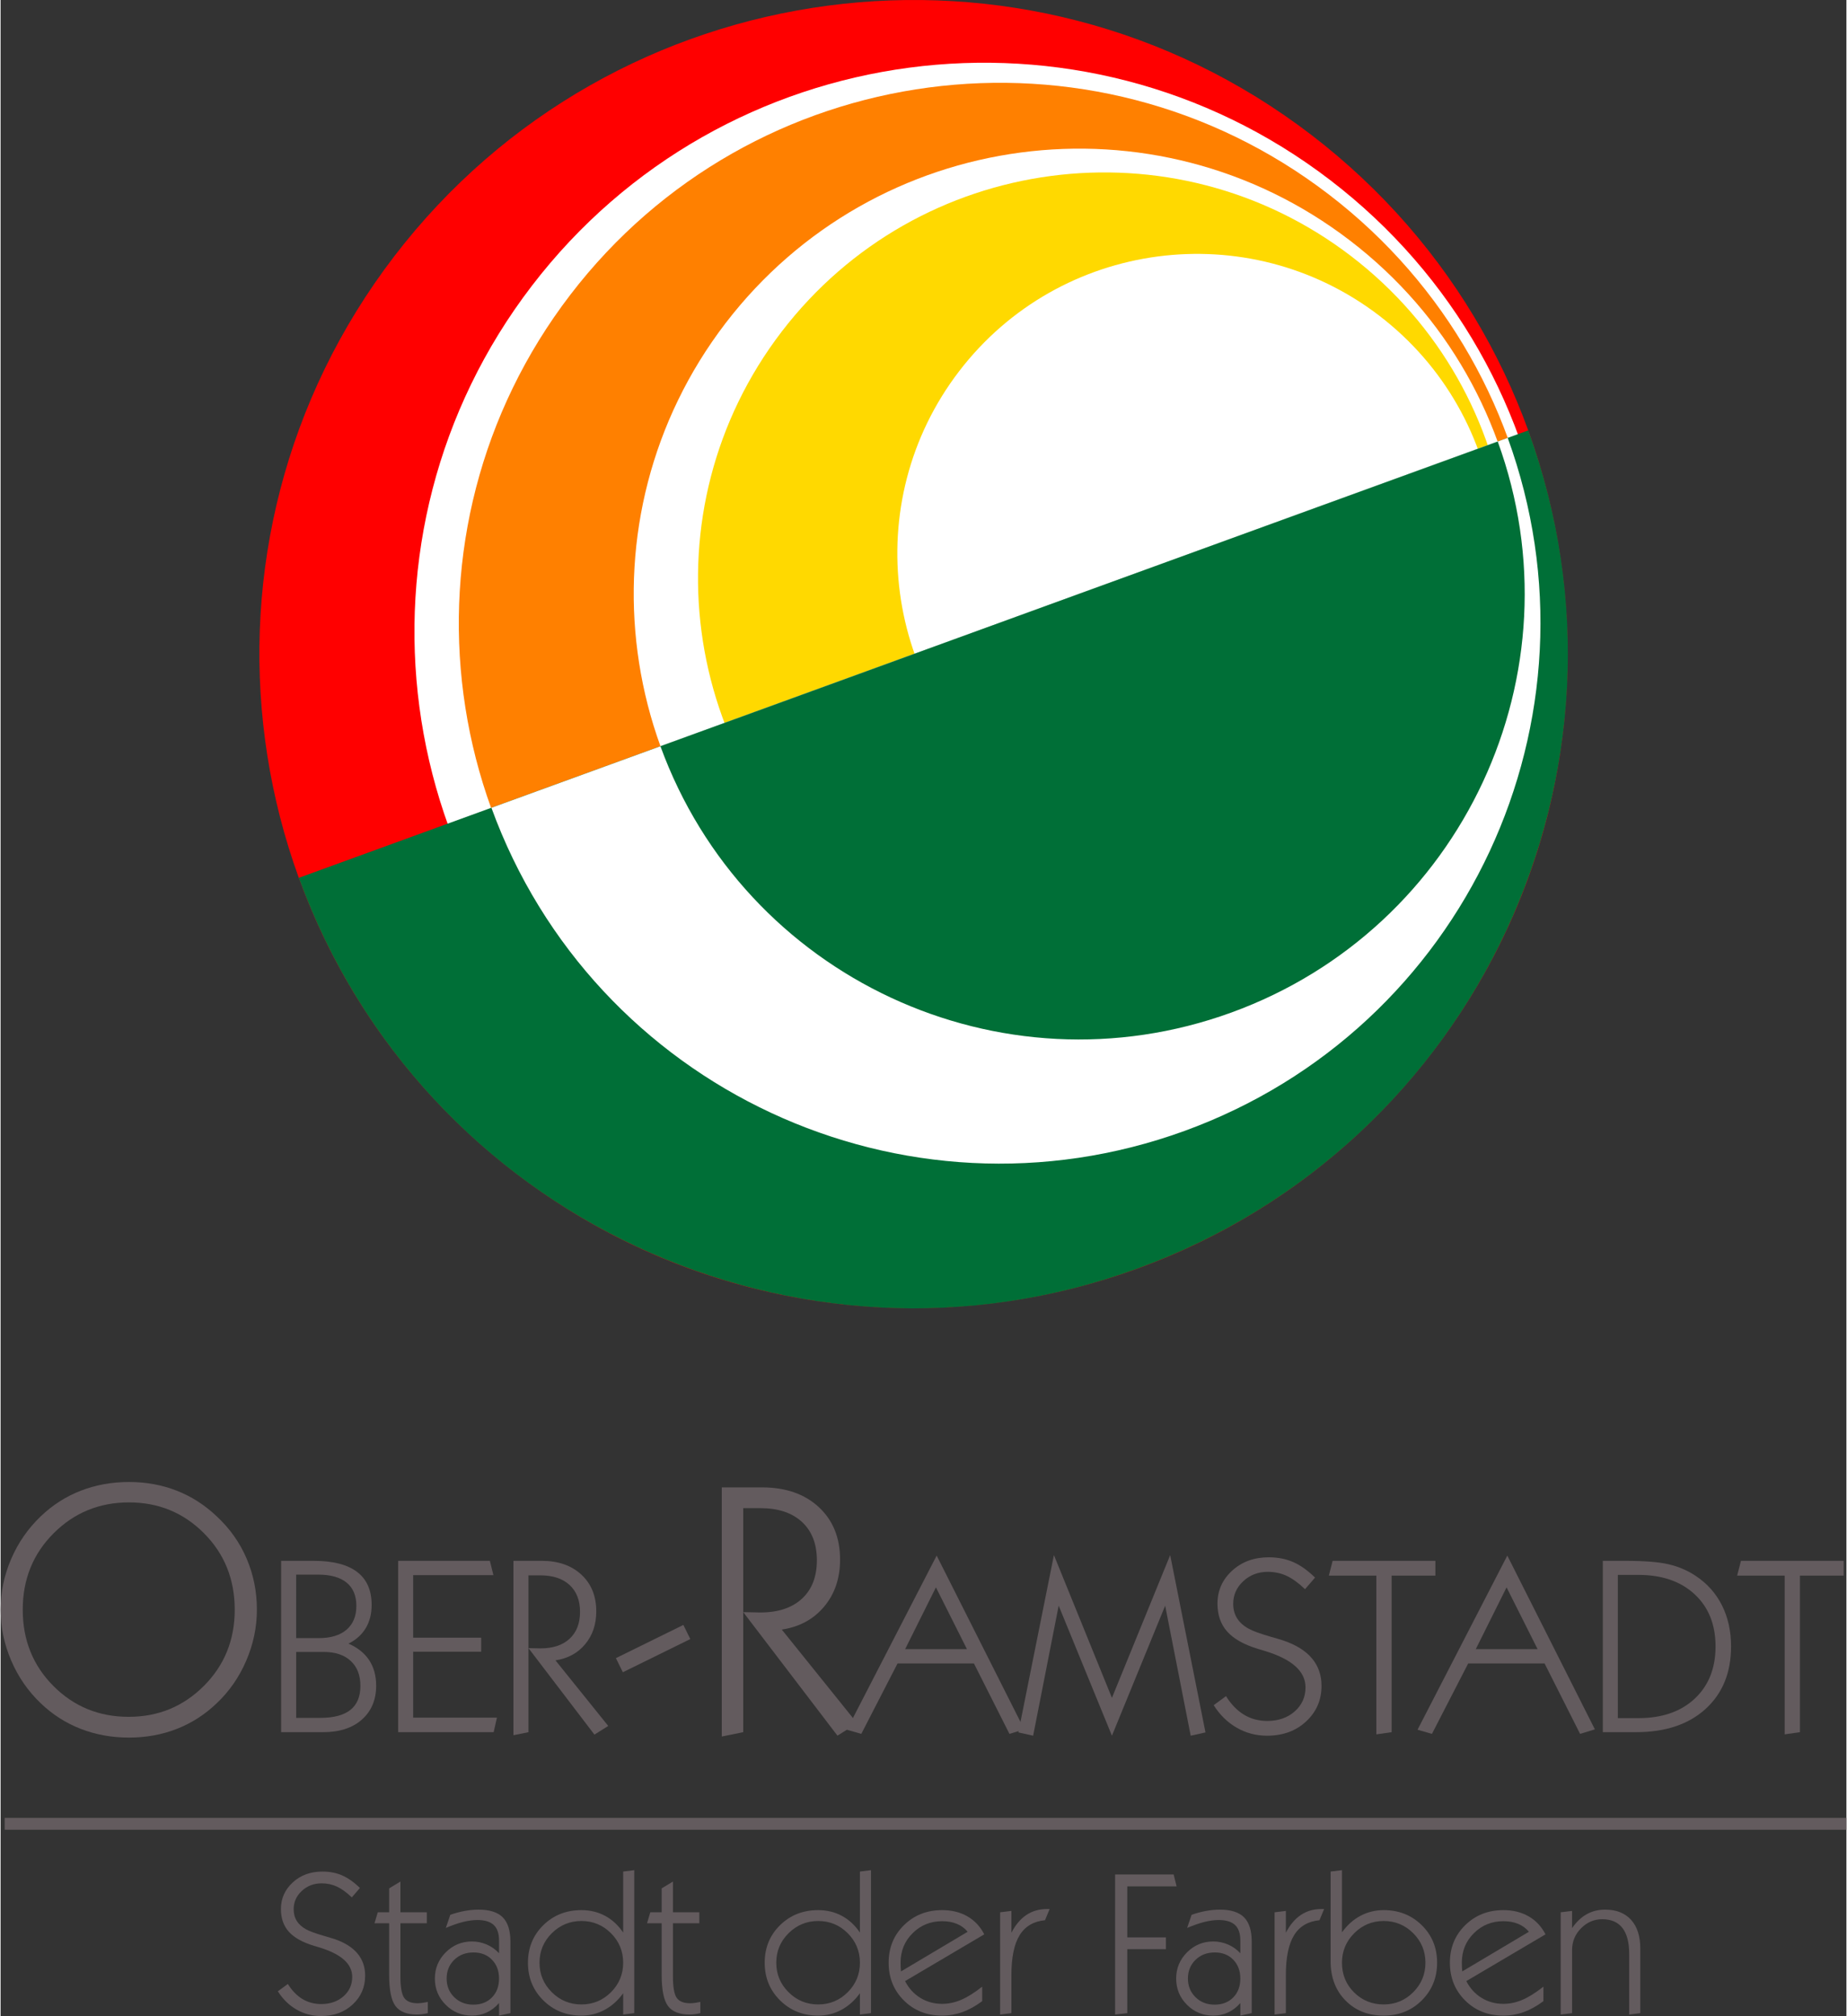 <?xml version="1.0" encoding="utf-8" standalone="no"?><!-- Generator: Adobe Illustrator 23.0.1, SVG Export Plug-In . SVG Version: 6.00 Build 0)  --><svg xmlns="http://www.w3.org/2000/svg" xmlns:xlink="http://www.w3.org/1999/xlink" height="286" id="Ebene_1" style="enable-background:new 0 0 1549.62 1692.64;" version="1.1" viewBox="0 0 1549.62 1692.64" width="262" x="0px" xml:space="preserve" y="0px">
<rect x="0" y="0" width="1549.62" height="1692.64" fill="#333333" stroke="none"/>
<style type="text/css">
	.st0{fill-rule:evenodd;clip-rule:evenodd;fill:#FF0000;}
	.st1{fill-rule:evenodd;clip-rule:evenodd;fill:#FFFFFF;}
	.st2{fill-rule:evenodd;clip-rule:evenodd;fill:#FF8000;}
	.st3{fill-rule:evenodd;clip-rule:evenodd;fill:#FFD900;}
	.st4{fill-rule:evenodd;clip-rule:evenodd;fill:#006F37;}
	.st5{fill:#635B5E;}
	.st6{fill:#635B5E;stroke:#635B5E;stroke-width:10;stroke-miterlimit:10;}
</style>
<g>
	<path class="st0" d="M330.48,215.2c184.39-240.7,529.13-286.42,769.9-101.95c240.7,184.39,286.42,529.13,101.95,769.9   c-184.39,240.7-529.13,286.34-769.82,101.95C191.74,800.7,146.09,455.96,330.48,215.2z"/>
	<path class="st1" d="M445.97,240.04C606.53,30.44,906.62-9.3,1116.22,151.19c209.59,160.56,249.34,460.73,88.78,670.32   c-160.56,209.45-460.66,249.26-670.18,88.78C325.22,749.72,285.48,449.56,445.97,240.04z"/>
	<path class="st2" d="M478.3,247.52c152.5-199.08,437.54-236.88,636.62-84.38c199.08,152.5,236.88,437.62,84.38,636.7   c-152.5,199.01-437.54,236.81-636.62,84.38C363.6,731.72,325.8,446.6,478.3,247.52z"/>
	<path class="st1" d="M608.62,271.36c125.64-163.94,360.29-195.05,524.23-69.41c163.94,125.57,195.05,360.36,69.48,524.23   c-125.57,163.94-360.36,195.05-524.23,69.48C514.15,670.09,483.05,435.3,608.62,271.36z"/>
	<path class="st3" d="M655.78,278.41c114.55-149.47,328.54-177.84,478.01-63.36c149.47,114.48,177.84,328.61,63.29,478.08   C1082.59,842.6,868.54,870.9,719.14,756.42C569.66,641.94,541.3,427.88,655.78,278.41z"/>
	<path class="st1" d="M804.67,311.75c84.46-110.3,242.42-131.18,352.73-46.73c110.3,84.53,131.26,242.5,46.8,352.8   c-84.53,110.3-242.5,131.26-352.8,46.73C741.17,580.09,720.22,422.05,804.67,311.75z"/>
	<path class="st4" d="M766.44,549.2l516.1-187.85c103.68,284.98-43.27,600.26-328.32,703.87   c-284.9,103.75-600.12-43.27-703.87-328.18L766.44,549.2z"/>
	<path class="st1" d="M838.66,522.92l426.6-155.3c85.75,235.58-35.71,496.22-271.3,581.9c-235.51,85.68-496.15-35.71-581.9-271.3   L838.66,522.92z"/>
	<path class="st4" d="M905.4,498.59l351.5-127.87c70.63,194.04-29.52,408.74-223.56,479.38   c-194.11,70.63-408.67-29.45-479.38-223.56L905.4,498.59z"/>
</g>
<g>
	<path class="st5" d="M0,1351.51c0-14.65,2.95-28.83,8.86-42.55c5.91-13.72,14.18-25.66,24.83-35.82   c9.86-9.47,21.07-16.65,33.62-21.53c12.55-4.88,26.05-7.32,40.5-7.32c14.26,0,27.59,2.42,39.99,7.25   c12.4,4.83,23.63,12.04,33.69,21.61c10.94,10.16,19.29,21.95,25.05,35.38c5.76,13.43,8.64,27.76,8.64,42.99   c0,14.65-2.98,28.91-8.94,42.77c-5.96,13.87-14.21,25.78-24.76,35.74c-9.86,9.47-21.02,16.65-33.47,21.53s-25.85,7.32-40.21,7.32   c-14.45,0-27.96-2.44-40.5-7.32c-12.55-4.88-23.76-12.06-33.62-21.53c-10.64-10.16-18.92-22.14-24.83-35.96   C2.95,1380.24,0,1366.06,0,1351.51z M18.6,1351.51c0,25.49,8.59,46.85,25.78,64.09c17.19,17.24,38.23,25.85,63.13,25.85   c24.8,0,45.85-8.64,63.13-25.93c17.29-17.29,25.93-38.62,25.93-64.01c0-25.49-8.59-46.88-25.78-64.16   c-17.19-17.29-38.18-25.93-62.99-25.93c-24.9,0-46,8.64-63.28,25.93C27.25,1304.63,18.6,1326.02,18.6,1351.51z"/>
	<path class="st5" d="M235.53,1454.34v-143.86h27.28c16.13,0,28.28,3.09,36.45,9.28c8.17,6.19,12.25,15.43,12.25,27.74   c0,7.52-1.66,14.03-4.97,19.53c-3.32,5.5-8.15,9.83-14.51,12.97c7.66,3.28,13.45,7.9,17.38,13.84c3.93,5.95,5.9,13.09,5.9,21.43   c0,11.89-3.98,21.38-11.95,28.46c-7.96,7.07-18.82,10.61-32.56,10.61H235.53z M248.14,1375.38h18.87c10.12,0,17.93-2.36,23.43-7.08   c5.5-4.72,8.25-11.38,8.25-20c0-8.54-2.73-15.06-8.2-19.53c-5.47-4.48-13.43-6.72-23.89-6.72h-18.46V1375.38z M248.14,1442.34h20.1   c11.35,0,19.82-2.22,25.43-6.67c5.6-4.44,8.41-11.18,8.41-20.2c0-8.96-2.72-15.95-8.15-20.97c-5.43-5.03-13.01-7.54-22.71-7.54   h-23.07V1442.34z"/>
	<path class="st5" d="M333.76,1454.34v-143.86h77.01l2.97,12h-67.37v52.5h57.11v11.79h-57.11v55.37h70.34l-2.77,12.2H333.76z"/>
	<path class="st5" d="M430.56,1456.9v-146.43h23.69c13.88,0,24.98,3.86,33.33,11.59c8.34,7.73,12.51,18.01,12.51,30.86   c0,10.94-3.11,20.13-9.33,27.58c-6.22,7.45-14.53,11.96-24.92,13.54l44.3,55.06l-11.59,7.28l-55.37-72.6l10.05,0.21   c10.46,0,18.61-2.7,24.46-8.1c5.84-5.4,8.77-12.92,8.77-22.56s-2.92-17.16-8.77-22.56c-5.84-5.4-14-8.1-24.46-8.1h-10.05v131.66   L430.56,1456.9z"/>
	<path class="st5" d="M605.45,1458v-209.18h33.84c19.82,0,35.69,5.52,47.61,16.55c11.91,11.04,17.87,25.73,17.87,44.09   c0,15.63-4.44,28.76-13.33,39.4c-8.89,10.65-20.75,17.09-35.6,19.34l63.28,78.66l-16.55,10.4l-79.1-103.71l14.36,0.29   c14.94,0,26.59-3.86,34.94-11.57c8.35-7.71,12.52-18.46,12.52-32.23s-4.17-24.51-12.52-32.23c-8.35-7.71-20-11.57-34.94-11.57   h-14.36v188.09L605.45,1458z"/>
	<path class="st5" d="M710.49,1452.29l75.37-146.22l73.52,145.91l-12.41,3.79l-29.84-59.17h-64.09l-30.45,59.17L710.49,1452.29z    M759.4,1384.61h51.88l-26.04-51.88L759.4,1384.61z"/>
	<path class="st5" d="M854.46,1454.54l29.84-148.89L933,1425.53l48.91-119.87l29.63,148.89l-12.41,2.77l-21.43-109.2L933,1457.31   l-44.71-109.2l-21.43,109.2L854.46,1454.54z"/>
	<path class="st5" d="M1028.77,1424.09c4.31,6.91,9.35,12.1,15.12,15.59c5.78,3.49,12.29,5.23,19.53,5.23c9.3,0,16.97-2.67,23.02-8   c6.05-5.33,9.08-12.06,9.08-20.2c0-13.54-11.48-23.75-34.45-30.66c-2.39-0.68-4.2-1.23-5.43-1.64   c-11.76-3.55-20.37-8.39-25.84-14.51c-5.47-6.12-8.2-13.96-8.2-23.53c0-10.87,4.08-20.06,12.25-27.58   c8.17-7.52,18.44-11.28,30.81-11.28c7.59,0,14.42,1.33,20.51,4c6.08,2.67,12.2,7.01,18.35,13.02l-8.41,9.74   c-5.54-5.26-10.72-9.01-15.53-11.23c-4.82-2.22-10.07-3.33-15.74-3.33c-8.07,0-14.92,2.62-20.56,7.84   c-5.64,5.23-8.46,11.57-8.46,19.02c0,4.65,1.09,8.72,3.28,12.2c2.19,3.49,5.5,6.43,9.95,8.82c3.35,1.85,9.37,4.03,18.05,6.56   c4.78,1.37,8.44,2.46,10.97,3.28c10.59,3.62,18.56,8.61,23.89,14.97c5.33,6.36,8,14.05,8,23.07c0,11.89-4.31,21.84-12.92,29.84   c-8.61,8-19.55,12-32.81,12c-9.16,0-17.62-2.22-25.38-6.67c-7.76-4.44-14.24-10.77-19.43-18.97L1028.77,1424.09z"/>
	<path class="st5" d="M1155,1456.18v-133.3h-39.89l3.18-12.41h86.24v12.41h-36.71v131.46L1155,1456.18z"/>
	<path class="st5" d="M1189.56,1452.29l75.37-146.22l73.52,145.91l-12.41,3.79l-29.84-59.17h-64.09l-30.45,59.17L1189.56,1452.29z    M1238.47,1384.61h51.88l-26.04-51.88L1238.47,1384.61z"/>
	<path class="st5" d="M1345.11,1454.34v-143.86h18.87c16.06,0,28.23,0.97,36.5,2.92c8.27,1.95,15.79,5.18,22.56,9.69   c9.64,6.36,17,14.61,22.1,24.76c5.09,10.15,7.64,21.65,7.64,34.5c0,22.01-7.14,39.51-21.43,52.5   c-14.29,12.99-33.74,19.48-58.34,19.48H1345.11z M1357.72,1322.27v120.28h17.23c19.89,0,35.67-5.45,47.32-16.36   c11.65-10.9,17.48-25.51,17.48-43.83c0-18.32-5.84-32.92-17.53-43.78c-11.69-10.87-27.45-16.3-47.27-16.3H1357.72z"/>
	<path class="st5" d="M1497.79,1456.18v-133.3h-39.89l3.18-12.41h86.24v12.41h-36.71v131.46L1497.79,1456.18z"/>
</g>
<g>
	<path class="st5" d="M522.4,1404.03l-5.83-11.86l56.64-27.87l5.83,11.86L522.4,1404.03z"/>
</g>
<line class="st6" x1="3.47" x2="1549.62" y1="1531.26" y2="1531.26"/>
<g>
	<path class="st5" d="M241.16,1665.75c3.49,5.59,7.57,9.79,12.24,12.62c4.68,2.82,9.95,4.23,15.81,4.23   c7.53,0,13.74-2.16,18.64-6.47c4.9-4.32,7.35-9.77,7.35-16.35c0-10.96-9.3-19.23-27.89-24.82c-1.94-0.55-3.4-1-4.4-1.33   c-9.52-2.88-16.49-6.79-20.92-11.75c-4.43-4.95-6.64-11.3-6.64-19.05c0-8.8,3.31-16.24,9.92-22.33c6.61-6.09,14.93-9.13,24.94-9.13   c6.14,0,11.68,1.08,16.6,3.24c4.92,2.16,9.88,5.67,14.86,10.54l-6.81,7.89c-4.48-4.26-8.67-7.29-12.58-9.09   c-3.9-1.8-8.15-2.7-12.74-2.7c-6.53,0-12.08,2.12-16.64,6.35c-4.57,4.23-6.85,9.37-6.85,15.4c0,3.76,0.88,7.06,2.66,9.88   c1.77,2.82,4.45,5.2,8.05,7.14c2.71,1.49,7.58,3.27,14.61,5.31c3.87,1.11,6.83,1.99,8.88,2.66c8.58,2.93,15.02,6.97,19.34,12.12   c4.32,5.15,6.47,11.37,6.47,18.68c0,9.63-3.49,17.68-10.46,24.16c-6.97,6.47-15.83,9.71-26.56,9.71c-7.42,0-14.26-1.8-20.54-5.4   c-6.28-3.6-11.52-8.72-15.73-15.36L241.16,1665.75z"/>
	<path class="st5" d="M358.66,1690.24c-1.66,0.39-3.25,0.68-4.77,0.87c-1.52,0.19-2.95,0.29-4.27,0.29c-8.52,0-14.56-2.38-18.1-7.14   c-3.54-4.76-5.31-13.47-5.31-26.15v-43.33h-12.29l2.74-9.21h9.55v-20.09l9.46-5.73v25.82h22.16v9.21h-22.16v44.49   c0,9.13,1.06,15.19,3.2,18.18c2.13,2.99,5.88,4.48,11.25,4.48c1.16,0,2.45-0.1,3.86-0.29c1.41-0.19,2.97-0.46,4.69-0.79V1690.24z"/>
	<path class="st5" d="M418.46,1681.77c-3.04,3.49-6.47,6.12-10.29,7.89c-3.82,1.77-7.97,2.66-12.45,2.66   c-8.63,0-15.98-3.03-22.04-9.09c-6.06-6.06-9.09-13.41-9.09-22.04c0-8.58,3.04-15.91,9.13-22c6.09-6.09,13.42-9.13,22-9.13   c4.32,0,8.44,0.84,12.37,2.53c3.93,1.69,7.39,4.14,10.38,7.35v-10.71c0-5.87-1.48-10.2-4.44-12.99c-2.96-2.79-7.54-4.19-13.74-4.19   c-3.65,0-7.61,0.53-11.87,1.58c-4.26,1.05-9.13,2.74-14.61,5.06l3.74-11.04c4.15-1.44,8.22-2.52,12.2-3.24   c3.98-0.72,7.83-1.08,11.54-1.08c9.24,0,16.01,2.16,20.3,6.47c4.29,4.32,6.43,11.12,6.43,20.42v60.01l-9.55,2.08V1681.77z    M374.47,1661.18c0,6.25,2.12,11.47,6.35,15.65c4.23,4.18,9.59,6.27,16.06,6.27c6.47,0,11.69-2.02,15.65-6.06   c3.96-4.04,5.93-9.32,5.93-15.85c0-6.47-1.98-11.75-5.93-15.81c-3.96-4.07-9.12-6.1-15.48-6.1c-6.59,0-11.99,2.08-16.23,6.23   C376.59,1649.65,374.47,1654.87,374.47,1661.18z"/>
	<path class="st5" d="M522.68,1673.55c-4.43,6.09-9.63,10.74-15.61,13.95c-5.98,3.21-12.45,4.81-19.42,4.81   c-12.73,0-23.39-4.26-32-12.78c-8.61-8.52-12.91-19.06-12.91-31.63c0-12.56,4.29-23.06,12.87-31.5   c8.58-8.44,19.26-12.66,32.04-12.66c7.3,0,13.93,1.61,19.88,4.81c5.95,3.21,11,7.89,15.15,14.03v-51.22l9.3-1.16v120.03l-9.3,1.16   V1673.55z M452.45,1647.9c0,9.68,3.44,17.94,10.33,24.78c6.89,6.84,15.18,10.25,24.86,10.25c9.68,0,17.94-3.42,24.78-10.25   c6.83-6.83,10.25-15.09,10.25-24.78c0-9.68-3.42-17.94-10.25-24.78c-6.83-6.83-15.09-10.25-24.78-10.25   c-9.68,0-17.97,3.42-24.86,10.25C455.9,1629.96,452.45,1638.22,452.45,1647.9z"/>
	<path class="st5" d="M587.46,1690.24c-1.66,0.39-3.25,0.68-4.77,0.87c-1.52,0.19-2.95,0.29-4.28,0.29c-8.52,0-14.55-2.38-18.1-7.14   c-3.54-4.76-5.31-13.47-5.31-26.15v-43.33h-12.29l2.74-9.21h9.55v-20.09l9.46-5.73v25.82h22.16v9.21h-22.16v44.49   c0,9.13,1.07,15.19,3.2,18.18c2.13,2.99,5.88,4.48,11.25,4.48c1.16,0,2.45-0.1,3.86-0.29c1.41-0.19,2.97-0.46,4.69-0.79V1690.24z"/>
	<path class="st5" d="M721.43,1673.55c-4.43,6.09-9.63,10.74-15.61,13.95c-5.98,3.21-12.45,4.81-19.42,4.81   c-12.73,0-23.4-4.26-32-12.78c-8.61-8.52-12.91-19.06-12.91-31.63c0-12.56,4.29-23.06,12.87-31.5   c8.58-8.44,19.26-12.66,32.04-12.66c7.3,0,13.93,1.61,19.88,4.81c5.95,3.21,11,7.89,15.15,14.03v-51.22l9.3-1.16v120.03l-9.3,1.16   V1673.55z M651.21,1647.9c0,9.68,3.44,17.94,10.33,24.78c6.89,6.84,15.18,10.25,24.86,10.25c9.68,0,17.94-3.42,24.78-10.25   c6.83-6.83,10.25-15.09,10.25-24.78c0-9.68-3.42-17.94-10.25-24.78c-6.84-6.83-15.09-10.25-24.78-10.25   c-9.68,0-17.97,3.42-24.86,10.25C654.65,1629.96,651.21,1638.22,651.21,1647.9z"/>
	<path class="st5" d="M824.07,1680.19c-5.59,4.15-11.12,7.21-16.6,9.17c-5.48,1.96-11.15,2.95-17.02,2.95   c-12.9,0-23.6-4.25-32.12-12.74c-8.52-8.49-12.78-19.05-12.78-31.67c0-12.62,4.29-23.13,12.87-31.54   c8.58-8.41,19.26-12.62,32.04-12.62c8.08,0,15.15,1.74,21.21,5.23c6.06,3.49,10.78,8.52,14.15,15.11l-66.49,39.26   c3.15,6.09,7.44,10.79,12.87,14.11c5.42,3.32,11.51,4.98,18.26,4.98c5.37,0,10.68-1.12,15.94-3.36   c5.26-2.24,11.15-5.94,17.68-11.08V1680.19z M755.92,1655.21l55.95-33.29c-2.38-2.93-5.38-5.15-9.01-6.64   c-3.62-1.49-7.76-2.24-12.41-2.24c-9.74,0-17.99,3.35-24.74,10.04c-6.75,6.7-10.13,14.91-10.13,24.65c0,1.55,0.03,2.89,0.08,4.03   C755.73,1652.9,755.81,1654.04,755.92,1655.21z"/>
	<path class="st5" d="M839.14,1691.4v-85.83l9.46-1.16v18.34c3.43-6.64,7.62-11.62,12.58-14.94c4.95-3.32,10.69-4.98,17.22-4.98   h2.32l-3.9,9.38c-9.63,0.94-16.74,5.15-21.33,12.62c-4.59,7.47-6.89,18.62-6.89,33.45v31.96L839.14,1691.4z"/>
	<path class="st5" d="M935.67,1691.4v-117.62h49.14l2.49,10.04h-41.42v42.83h32.46v9.88h-32.46v53.71L935.67,1691.4z"/>
	<path class="st5" d="M1040.8,1681.77c-3.04,3.49-6.47,6.12-10.29,7.89c-3.82,1.77-7.97,2.66-12.45,2.66   c-8.63,0-15.98-3.03-22.04-9.09c-6.06-6.06-9.09-13.41-9.09-22.04c0-8.58,3.04-15.91,9.13-22c6.09-6.09,13.42-9.13,22-9.13   c4.32,0,8.44,0.84,12.37,2.53c3.93,1.69,7.39,4.14,10.38,7.35v-10.71c0-5.87-1.48-10.2-4.44-12.99c-2.96-2.79-7.54-4.19-13.74-4.19   c-3.65,0-7.61,0.53-11.87,1.58c-4.26,1.05-9.13,2.74-14.61,5.06l3.74-11.04c4.15-1.44,8.22-2.52,12.2-3.24   c3.98-0.72,7.83-1.08,11.54-1.08c9.24,0,16.01,2.16,20.3,6.47c4.29,4.32,6.43,11.12,6.43,20.42v60.01l-9.55,2.08V1681.77z    M996.8,1661.18c0,6.25,2.12,11.47,6.35,15.65c4.23,4.18,9.59,6.27,16.06,6.27s11.69-2.02,15.65-6.06   c3.96-4.04,5.93-9.32,5.93-15.85c0-6.47-1.98-11.75-5.93-15.81c-3.96-4.07-9.12-6.1-15.48-6.1c-6.59,0-12,2.08-16.23,6.23   C998.92,1649.65,996.8,1654.87,996.8,1661.18z"/>
	<path class="st5" d="M1069.56,1691.4v-85.83l9.46-1.16v18.34c3.43-6.64,7.62-11.62,12.58-14.94c4.95-3.32,10.69-4.98,17.22-4.98   h2.32l-3.9,9.38c-9.63,0.94-16.74,5.15-21.33,12.62c-4.59,7.47-6.89,18.62-6.89,33.45v31.96L1069.56,1691.4z"/>
	<path class="st5" d="M1116.58,1646.57v-75.21l9.55-1.16v52.21c4.37-6.09,9.54-10.72,15.52-13.9c5.98-3.18,12.48-4.77,19.51-4.77   c12.73,0,23.38,4.22,31.96,12.66c8.58,8.44,12.87,18.94,12.87,31.5c0,12.56-4.29,23.1-12.87,31.63   c-8.58,8.52-19.23,12.78-31.96,12.78c-13.06,0-23.75-4.23-32.08-12.7C1120.75,1671.14,1116.58,1660.13,1116.58,1646.57z    M1126.13,1647.9c0,9.91,3.39,18.22,10.17,24.94c6.78,6.72,15.07,10.09,24.86,10.09c9.68,0,17.94-3.42,24.78-10.25   c6.83-6.83,10.25-15.09,10.25-24.78c0-9.68-3.42-17.94-10.25-24.78c-6.83-6.83-15.09-10.25-24.78-10.25   c-9.69,0-17.94,3.43-24.78,10.29C1129.54,1630.03,1126.13,1638.27,1126.13,1647.9z"/>
	<path class="st5" d="M1295.25,1680.19c-5.59,4.15-11.12,7.21-16.6,9.17c-5.48,1.96-11.15,2.95-17.02,2.95   c-12.89,0-23.6-4.25-32.12-12.74c-8.52-8.49-12.78-19.05-12.78-31.67c0-12.62,4.29-23.13,12.87-31.54   c8.58-8.41,19.26-12.62,32.04-12.62c8.08,0,15.15,1.74,21.21,5.23c6.06,3.49,10.78,8.52,14.15,15.11l-66.49,39.26   c3.15,6.09,7.44,10.79,12.87,14.11c5.42,3.32,11.51,4.98,18.26,4.98c5.37,0,10.68-1.12,15.94-3.36   c5.26-2.24,11.15-5.94,17.68-11.08V1680.19z M1227.1,1655.21l55.95-33.29c-2.38-2.93-5.38-5.15-9.01-6.64   c-3.62-1.49-7.76-2.24-12.41-2.24c-9.74,0-17.99,3.35-24.74,10.04c-6.75,6.7-10.13,14.91-10.13,24.65c0,1.55,0.03,2.89,0.08,4.03   C1226.91,1652.9,1226.99,1654.04,1227.1,1655.21z"/>
	<path class="st5" d="M1309.74,1691.4v-85.83l9.55-1.16v14.44c3.6-5.2,7.69-9.09,12.29-11.66c4.59-2.57,9.74-3.86,15.44-3.86   c9.35,0,16.61,2.85,21.79,8.55c5.17,5.7,7.76,13.75,7.76,24.16v54.2l-9.3,1.16v-50.63c0-9.79-1.9-17.14-5.69-22.04   c-3.79-4.9-9.45-7.35-16.97-7.35c-6.81,0-12.73,2.53-17.76,7.6c-5.04,5.06-7.55,11.19-7.55,18.39v52.88L1309.74,1691.4z"/>
</g>
</svg>